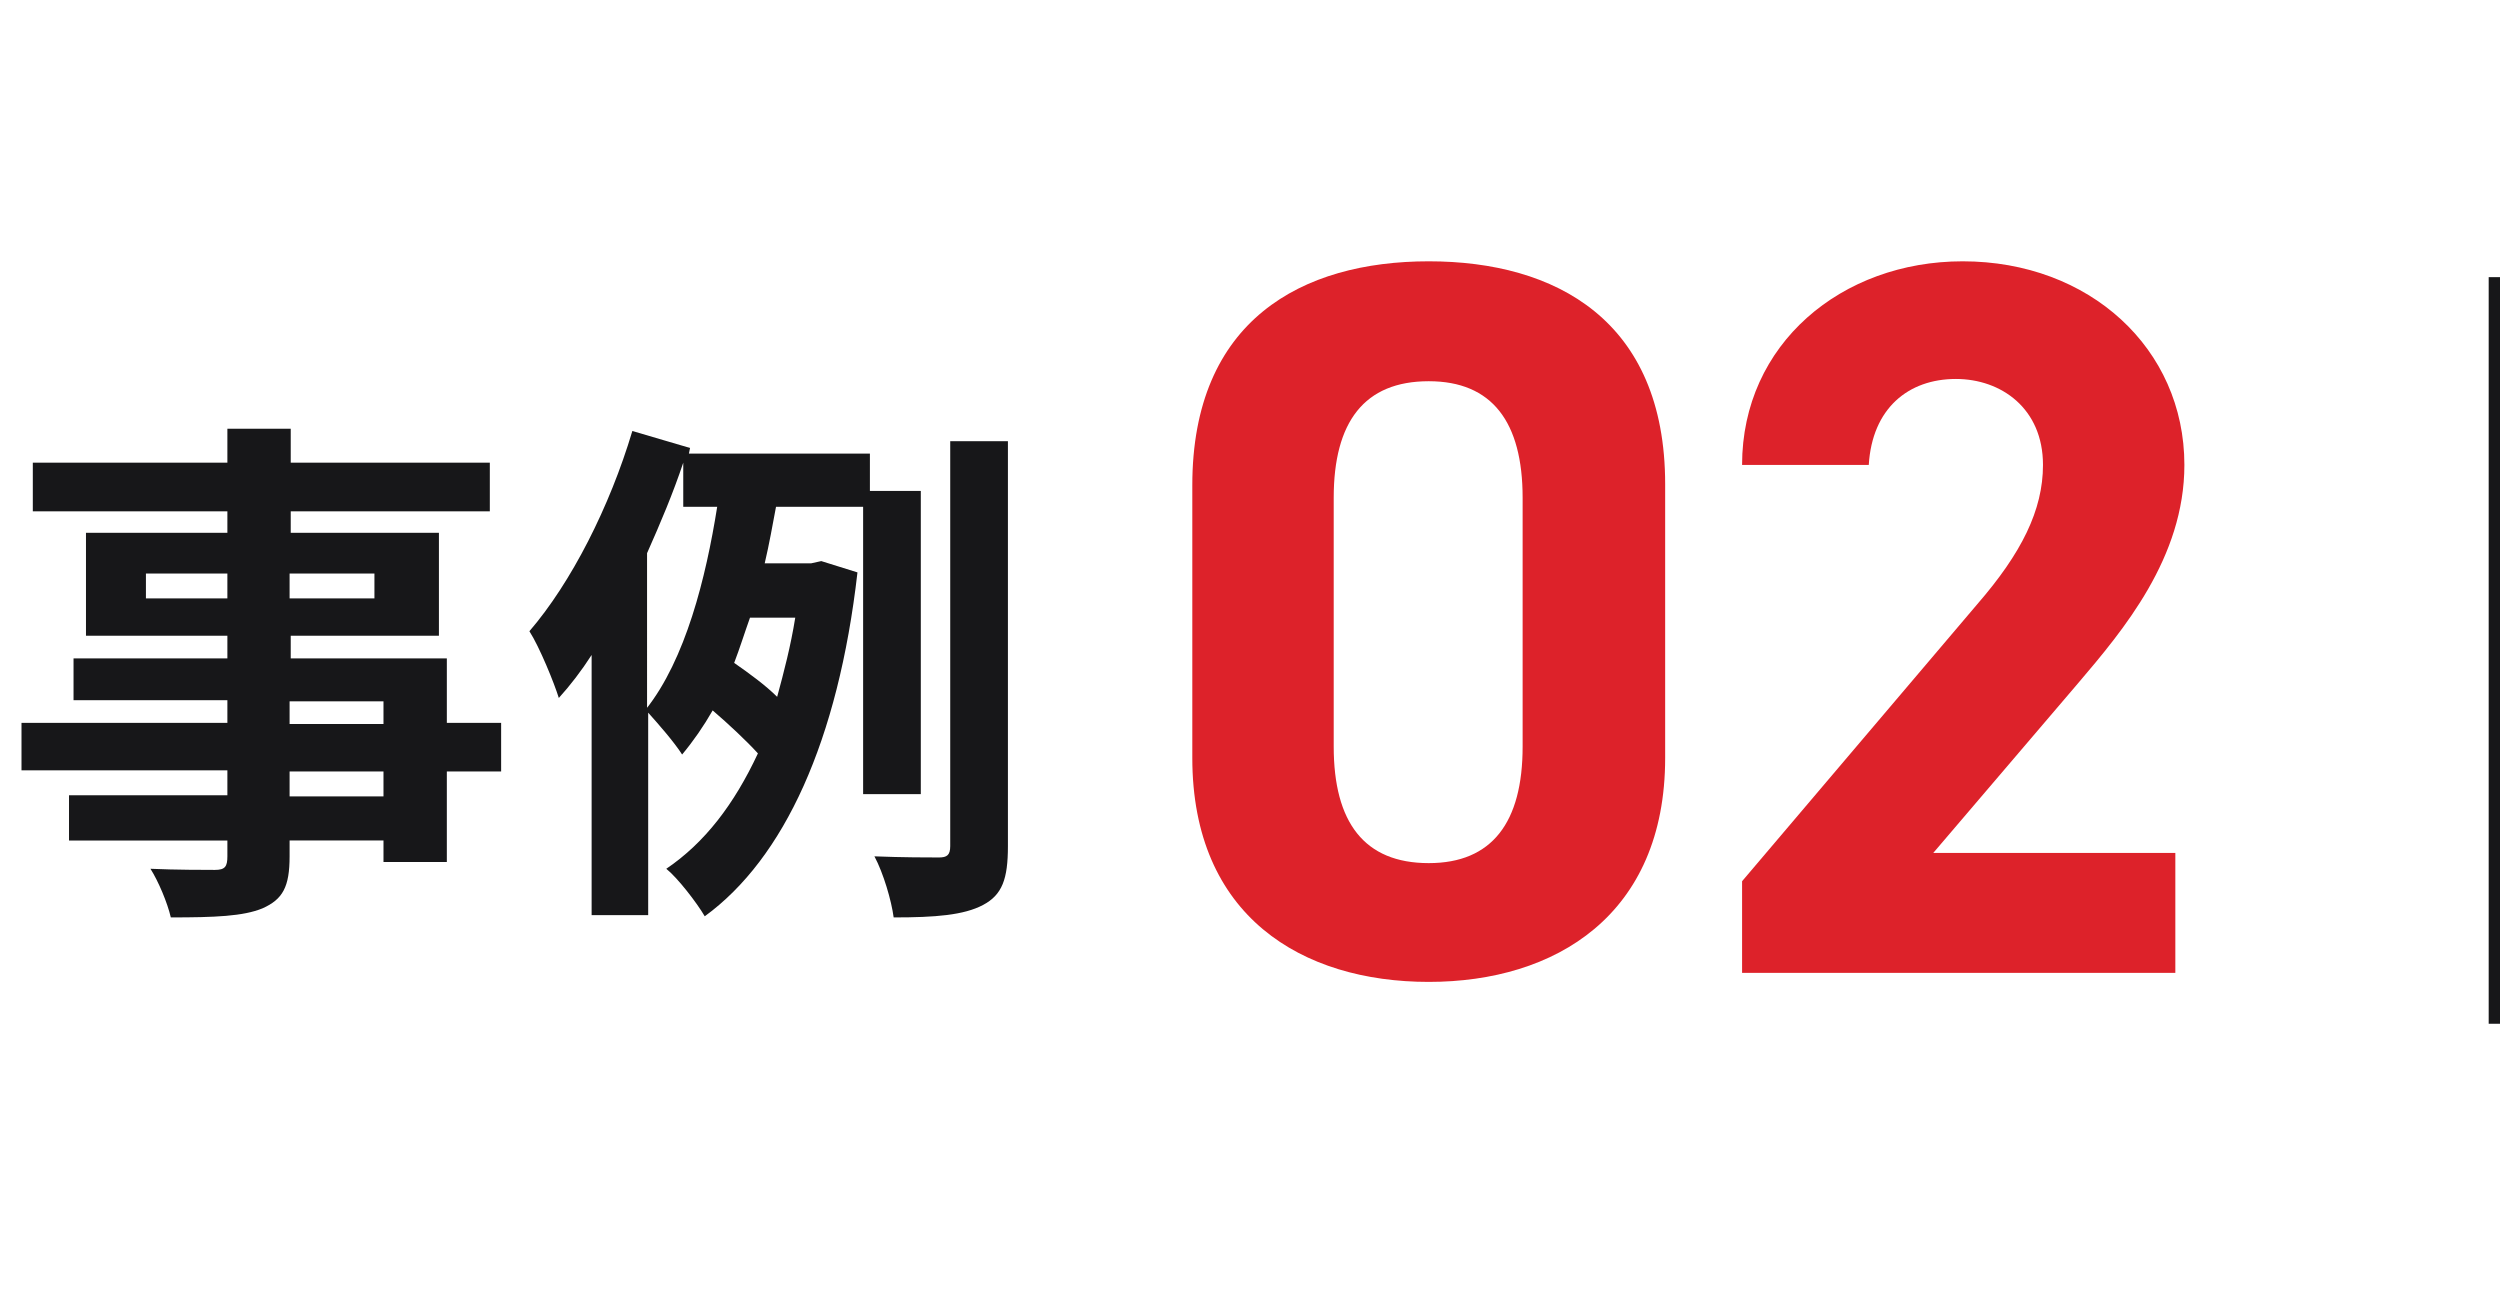<?xml version="1.0" encoding="utf-8"?>
<!-- Generator: Adobe Illustrator 27.0.0, SVG Export Plug-In . SVG Version: 6.00 Build 0)  -->
<svg version="1.1" id="レイヤー_1" xmlns="http://www.w3.org/2000/svg" xmlns:xlink="http://www.w3.org/1999/xlink" x="0px"
	 y="0px" viewBox="0 0 221 115" style="enable-background:new 0 0 221 115;" xml:space="preserve">
<style type="text/css">
	.st0{enable-background:new    ;}
	.st1{fill:#171719;}
	.st2{fill:#DD222A;}
	.st3{fill:none;stroke:#171719;}
</style>
<g id="グループ_384" transform="translate(-400 -3406.5)">
	<g class="st0">
		<path class="st1" d="M444.3,3474.7h-4.8v8h-5.6v-1.9h-8.3v1.4c0,2.7-0.6,3.8-2.4,4.6c-1.7,0.7-4.2,0.8-8.1,0.8
			c-0.3-1.3-1.1-3.2-1.8-4.3c2.2,0.1,4.9,0.1,5.7,0.1c0.9,0,1.1-0.3,1.1-1.2v-1.4h-14v-4h14v-2.2h-18.2v-4.2h18.2v-2h-13.6v-3.7
			h13.6v-2h-12.5v-9.1h12.5v-1.9h-17.2v-4.3h17.2v-3h5.6v3h17.6v4.3h-17.6v1.9h13.1v9.1h-13.1v2h13.8v5.7h4.8V3474.7z M420.1,3459.4
			v-2.2h-7.2v2.2H420.1z M425.6,3457.2v2.2h7.5v-2.2H425.6z M425.6,3470.5h8.3v-2h-8.3V3470.5z M433.9,3474.7h-8.3v2.2h8.3V3474.7z"
			/>
		<path class="st1" d="M476.3,3476.6v-25.3h-7.7c-0.3,1.6-0.6,3.3-1,5h4.1l0.9-0.2l3.2,1c-1.7,14.9-6.5,25.3-13.5,30.4
			c-0.7-1.2-2.4-3.4-3.4-4.2c3.4-2.3,6-5.7,8.1-10.2c-1-1.1-2.6-2.6-4-3.8c-0.8,1.4-1.7,2.7-2.7,3.9c-0.7-1.1-2.1-2.7-3-3.7v17.9h-5
			v-23c-0.9,1.4-1.9,2.7-2.9,3.8c-0.4-1.3-1.7-4.5-2.6-5.9c3.7-4.3,7.1-11,9.1-17.7l5.1,1.5l-0.1,0.5h16v3.3h4.5v26.8H476.3z
			 M457.1,3469.2c3.5-4.4,5.3-11.6,6.3-17.9h-3v-3.9c-0.9,2.7-2,5.3-3.2,8V3469.2z M466.3,3461.1c-0.5,1.4-0.9,2.7-1.4,4
			c1.3,0.9,2.8,2,3.8,3c0.6-2.2,1.2-4.5,1.6-7H466.3z M489.1,3445.4v35.9c0,2.9-0.5,4.3-2.2,5.2c-1.7,0.9-4.2,1.1-7.9,1.1
			c-0.2-1.5-0.9-3.9-1.7-5.4c2.5,0.1,4.8,0.1,5.7,0.1c0.7,0,1-0.2,1-1v-35.8H489.1z"/>
	</g>
	<g class="st0">
		<path class="st2" d="M547.2,3473.5c0,13.9-9.7,19.8-20.9,19.8c-11.2,0-20.9-5.8-20.9-19.8v-24.1c0-14.6,9.7-19.8,20.9-19.8
			c11.2,0,20.9,5.2,20.9,19.7V3473.5z M526.3,3440.2c-5.7,0-8.4,3.6-8.4,10.3v22c0,6.7,2.7,10.3,8.4,10.3c5.6,0,8.3-3.6,8.3-10.3
			v-22C534.6,3443.8,531.9,3440.2,526.3,3440.2z"/>
		<path class="st2" d="M592.3,3492.5h-38.3v-8.1l20.8-24.5c3.9-4.5,5.8-8.3,5.8-12.3c0-5-3.7-7.6-7.7-7.6c-4.2,0-7.4,2.6-7.7,7.6
			h-11.2c0-10.7,8.8-18,19.5-18c11.2,0,19.6,7.7,19.6,18c0,8.2-5.4,14.6-9.4,19.3l-12.8,15h21.4V3492.5z"/>
	</g>
	<line id="線_7" class="st3" x1="620.5" y1="3431" x2="620.5" y2="3497"/>
</g>
</svg>
